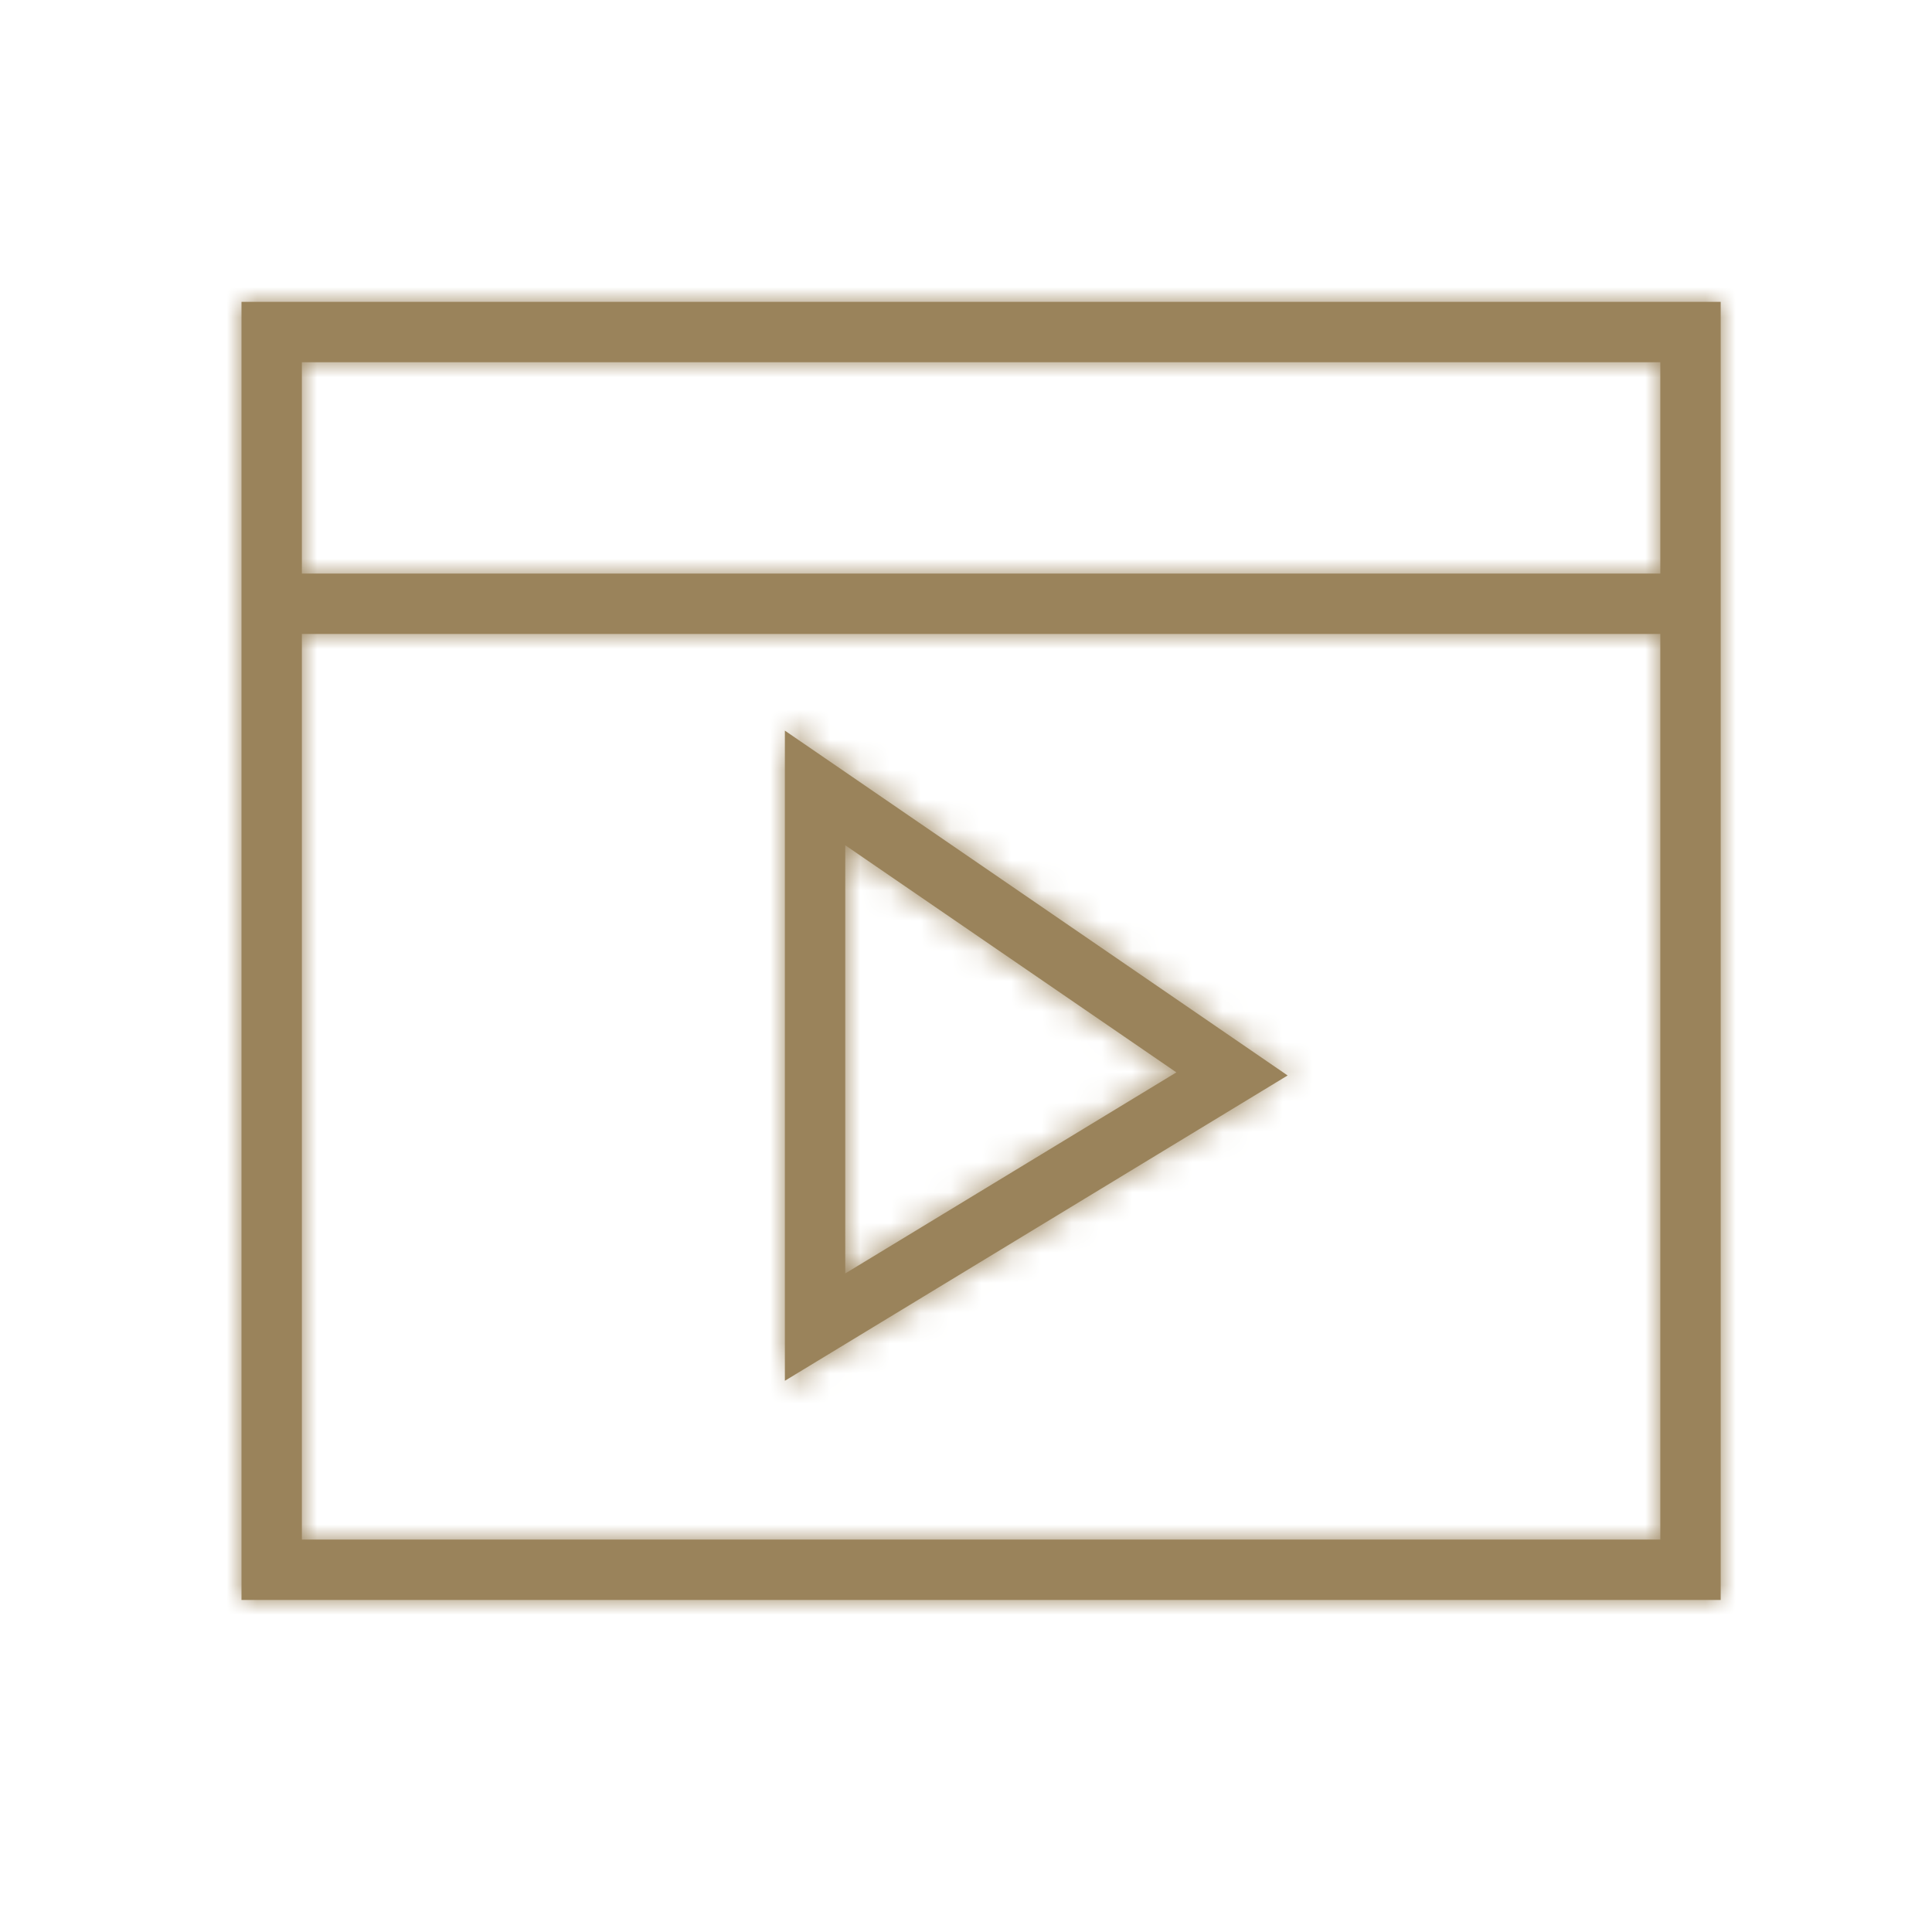 <?xml version="1.0" encoding="UTF-8"?>
<svg width="64px" height="64px" viewBox="0 0 64 64" version="1.1" xmlns="http://www.w3.org/2000/svg" xmlns:xlink="http://www.w3.org/1999/xlink">
    <!-- Generator: Sketch 51.3 (57544) - http://www.bohemiancoding.com/sketch -->
    <title>icons/caracteristicas_app/ic_videos</title>
    <desc>Created with Sketch.</desc>
    <defs>
        <path d="M10,21 L10,51 L55,51 L55,21 L10,21 Z M10,19 L55,19 L55,12 L10,12 L10,19 Z M8,53 L8,10 L57,10 L57,53 L8,53 Z M26,45.74 L26,24.203 L42.654,35.626 L26,45.74 Z M28,42.185 L38.969,35.524 L28,28 L28,42.185 Z" id="path-1"></path>
    </defs>
    <g id="icons/caracteristicas_app/ic_videos" stroke="none" stroke-width="1" fill="none" fill-rule="evenodd">
        <mask id="mask-2" fill="white">
            <use xlink:href="#path-1"></use>
        </mask>
        <use id="Combined-Shape" fill="#9A835B" fill-rule="nonzero" xlink:href="#path-1"></use>
        <g id="Colors/Gold_#9a835b/active" mask="url(#mask-2)" fill="#9A835B">
            <polygon id="Fill-5" points="0 64 65 64 65 0 0 0"></polygon>
        </g>
    </g>
</svg>